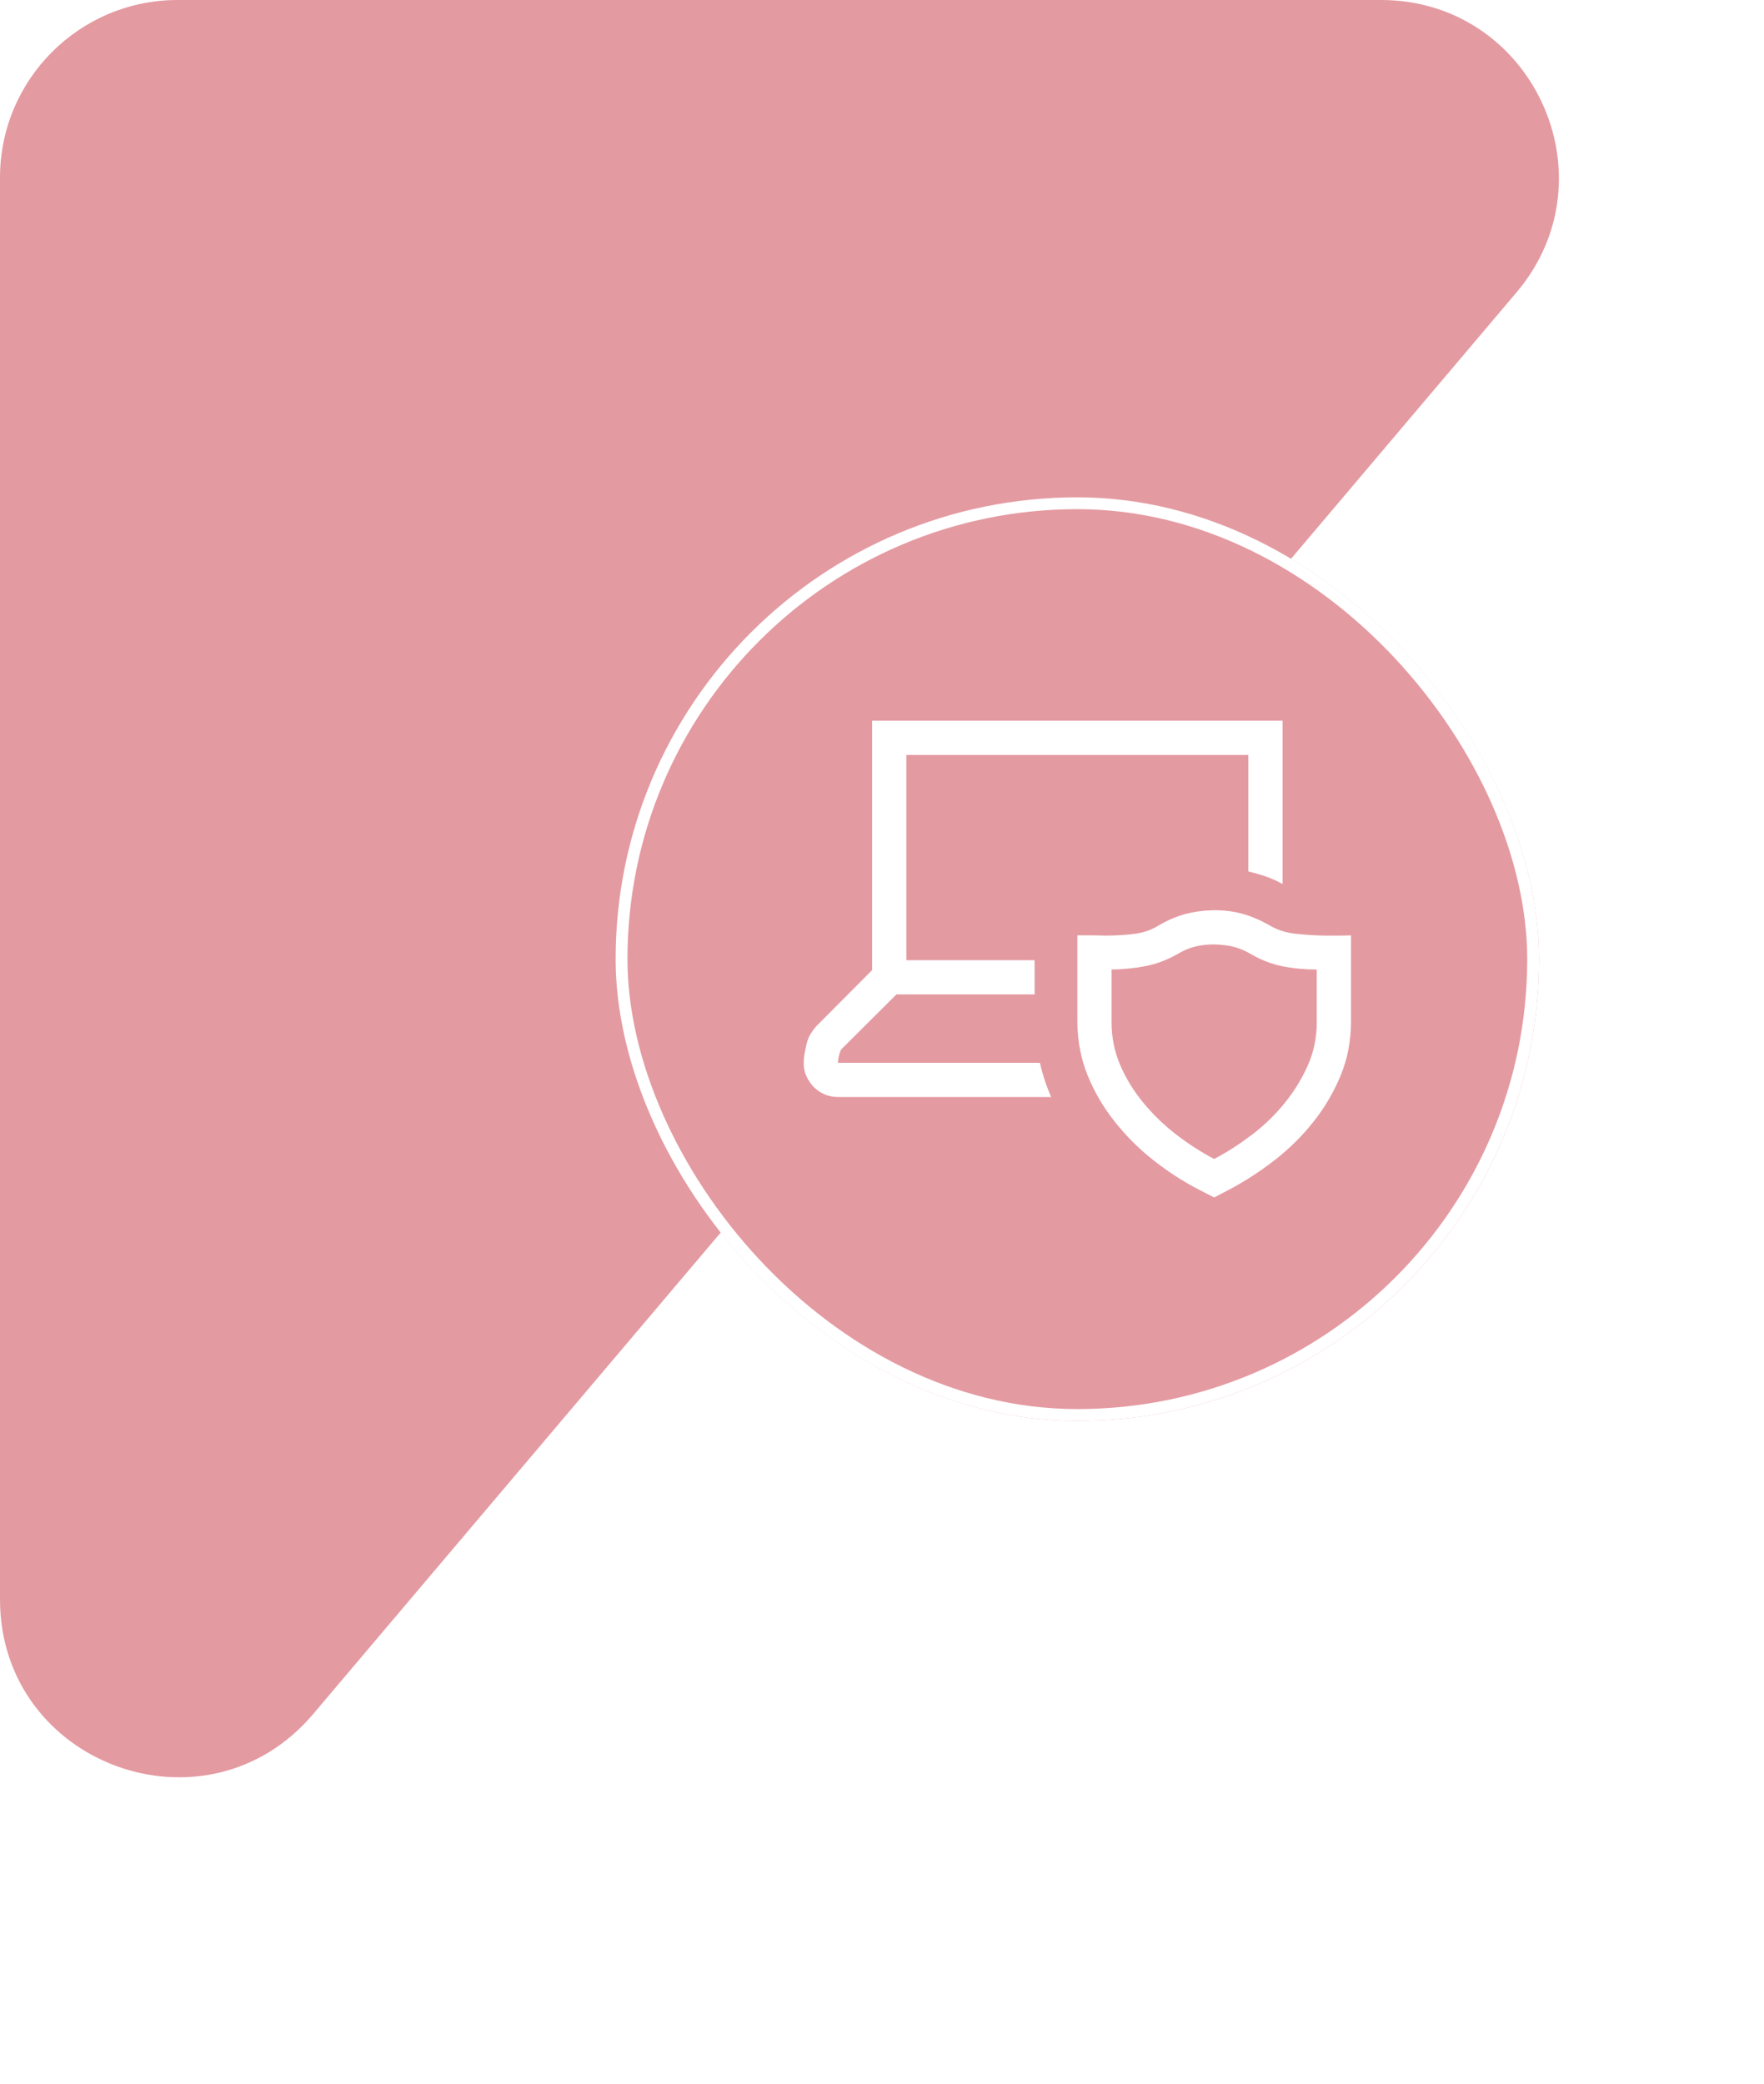 <svg width="149" height="176" viewBox="0 0 149 176" fill="none" xmlns="http://www.w3.org/2000/svg">
<path d="M0 15C0 6.716 6.716 0 15 0H116.648C129.42 0 136.349 14.944 128.096 24.692L26.448 144.759C17.421 155.422 0 149.039 0 135.067V104.697V15Z" fill="#E49AA1"/>
<g filter="url(#filter0_d_541_4)">
<rect x="52" y="42" width="78" height="78" rx="39" fill="#E49AA1"/>
<rect x="52.5" y="42.5" width="77" height="77" rx="38.5" stroke="white"/>
<path d="M87.841 89.757C88.067 90.765 88.383 91.728 88.789 92.645H70.78C70.373 92.645 69.997 92.57 69.651 92.42C69.305 92.269 69.004 92.066 68.748 91.81C68.493 91.555 68.282 91.246 68.117 90.885C67.951 90.524 67.876 90.148 67.891 89.757C67.891 89.516 67.913 89.26 67.959 88.989C68.004 88.718 68.064 88.433 68.139 88.132C68.214 87.831 68.32 87.567 68.455 87.342C68.59 87.116 68.748 86.898 68.929 86.687L73.668 81.925V60.869H108.334V74.658C107.882 74.403 107.416 74.192 106.934 74.026C106.453 73.861 105.956 73.718 105.445 73.597V63.758H76.557V81.09H87.39V83.979H75.722L71.073 88.606C71.028 88.651 70.99 88.726 70.96 88.831C70.93 88.937 70.9 89.042 70.87 89.147C70.84 89.253 70.817 89.365 70.802 89.486C70.787 89.606 70.78 89.696 70.78 89.757H69.335H87.841ZM102.556 76.87C103.444 76.87 104.256 76.975 104.993 77.186C105.731 77.397 106.483 77.72 107.25 78.156C107.882 78.532 108.604 78.766 109.417 78.856C110.229 78.946 111.042 78.999 111.854 79.014H113.005C113.381 79.014 113.75 79.006 114.111 78.991V86.326C114.111 87.906 113.825 89.395 113.254 90.795C112.682 92.194 111.922 93.495 110.974 94.699C110.026 95.903 108.935 96.986 107.702 97.949C106.468 98.912 105.197 99.739 103.888 100.432L102.556 101.131L101.202 100.432C99.893 99.754 98.629 98.934 97.41 97.972C96.192 97.009 95.101 95.918 94.138 94.699C93.175 93.48 92.415 92.179 91.859 90.795C91.302 89.41 91.016 87.921 91.001 86.326V78.991H92.129C92.521 78.991 92.927 78.999 93.348 79.014C94.145 79.014 94.943 78.969 95.74 78.879C96.538 78.788 97.26 78.54 97.907 78.134C98.659 77.698 99.404 77.382 100.141 77.186C100.878 76.99 101.683 76.885 102.556 76.87ZM111.222 81.88C110.229 81.88 109.274 81.79 108.356 81.609C107.438 81.429 106.551 81.09 105.693 80.594C105.182 80.293 104.685 80.082 104.204 79.962C103.722 79.841 103.173 79.774 102.556 79.759C101.984 79.759 101.45 79.819 100.954 79.939C100.457 80.06 99.961 80.27 99.464 80.571C98.591 81.068 97.696 81.406 96.778 81.587C95.861 81.767 94.898 81.865 93.89 81.88V86.326C93.89 87.62 94.138 88.839 94.635 89.982C95.131 91.126 95.793 92.194 96.621 93.187C97.448 94.18 98.373 95.068 99.397 95.85C100.42 96.632 101.473 97.309 102.556 97.881C103.609 97.325 104.655 96.655 105.693 95.873C106.731 95.09 107.657 94.203 108.469 93.21C109.281 92.217 109.943 91.148 110.455 90.005C110.967 88.861 111.222 87.635 111.222 86.326V81.88Z" fill="white"/>
</g>
<defs>
<filter id="filter0_d_541_4" x="48" y="38" width="86" height="86" filterUnits="userSpaceOnUse" color-interpolation-filters="sRGB">
<feFlood flood-opacity="0" result="BackgroundImageFix"/>
<feColorMatrix in="SourceAlpha" type="matrix" values="0 0 0 0 0 0 0 0 0 0 0 0 0 0 0 0 0 0 127 0" result="hardAlpha"/>
<feOffset/>
<feGaussianBlur stdDeviation="2"/>
<feComposite in2="hardAlpha" operator="out"/>
<feColorMatrix type="matrix" values="0 0 0 0 0 0 0 0 0 0 0 0 0 0 0 0 0 0 0.25 0"/>
<feBlend mode="normal" in2="BackgroundImageFix" result="effect1_dropShadow_541_4"/>
<feBlend mode="normal" in="SourceGraphic" in2="effect1_dropShadow_541_4" result="shape"/>
</filter>
</defs>
</svg>
